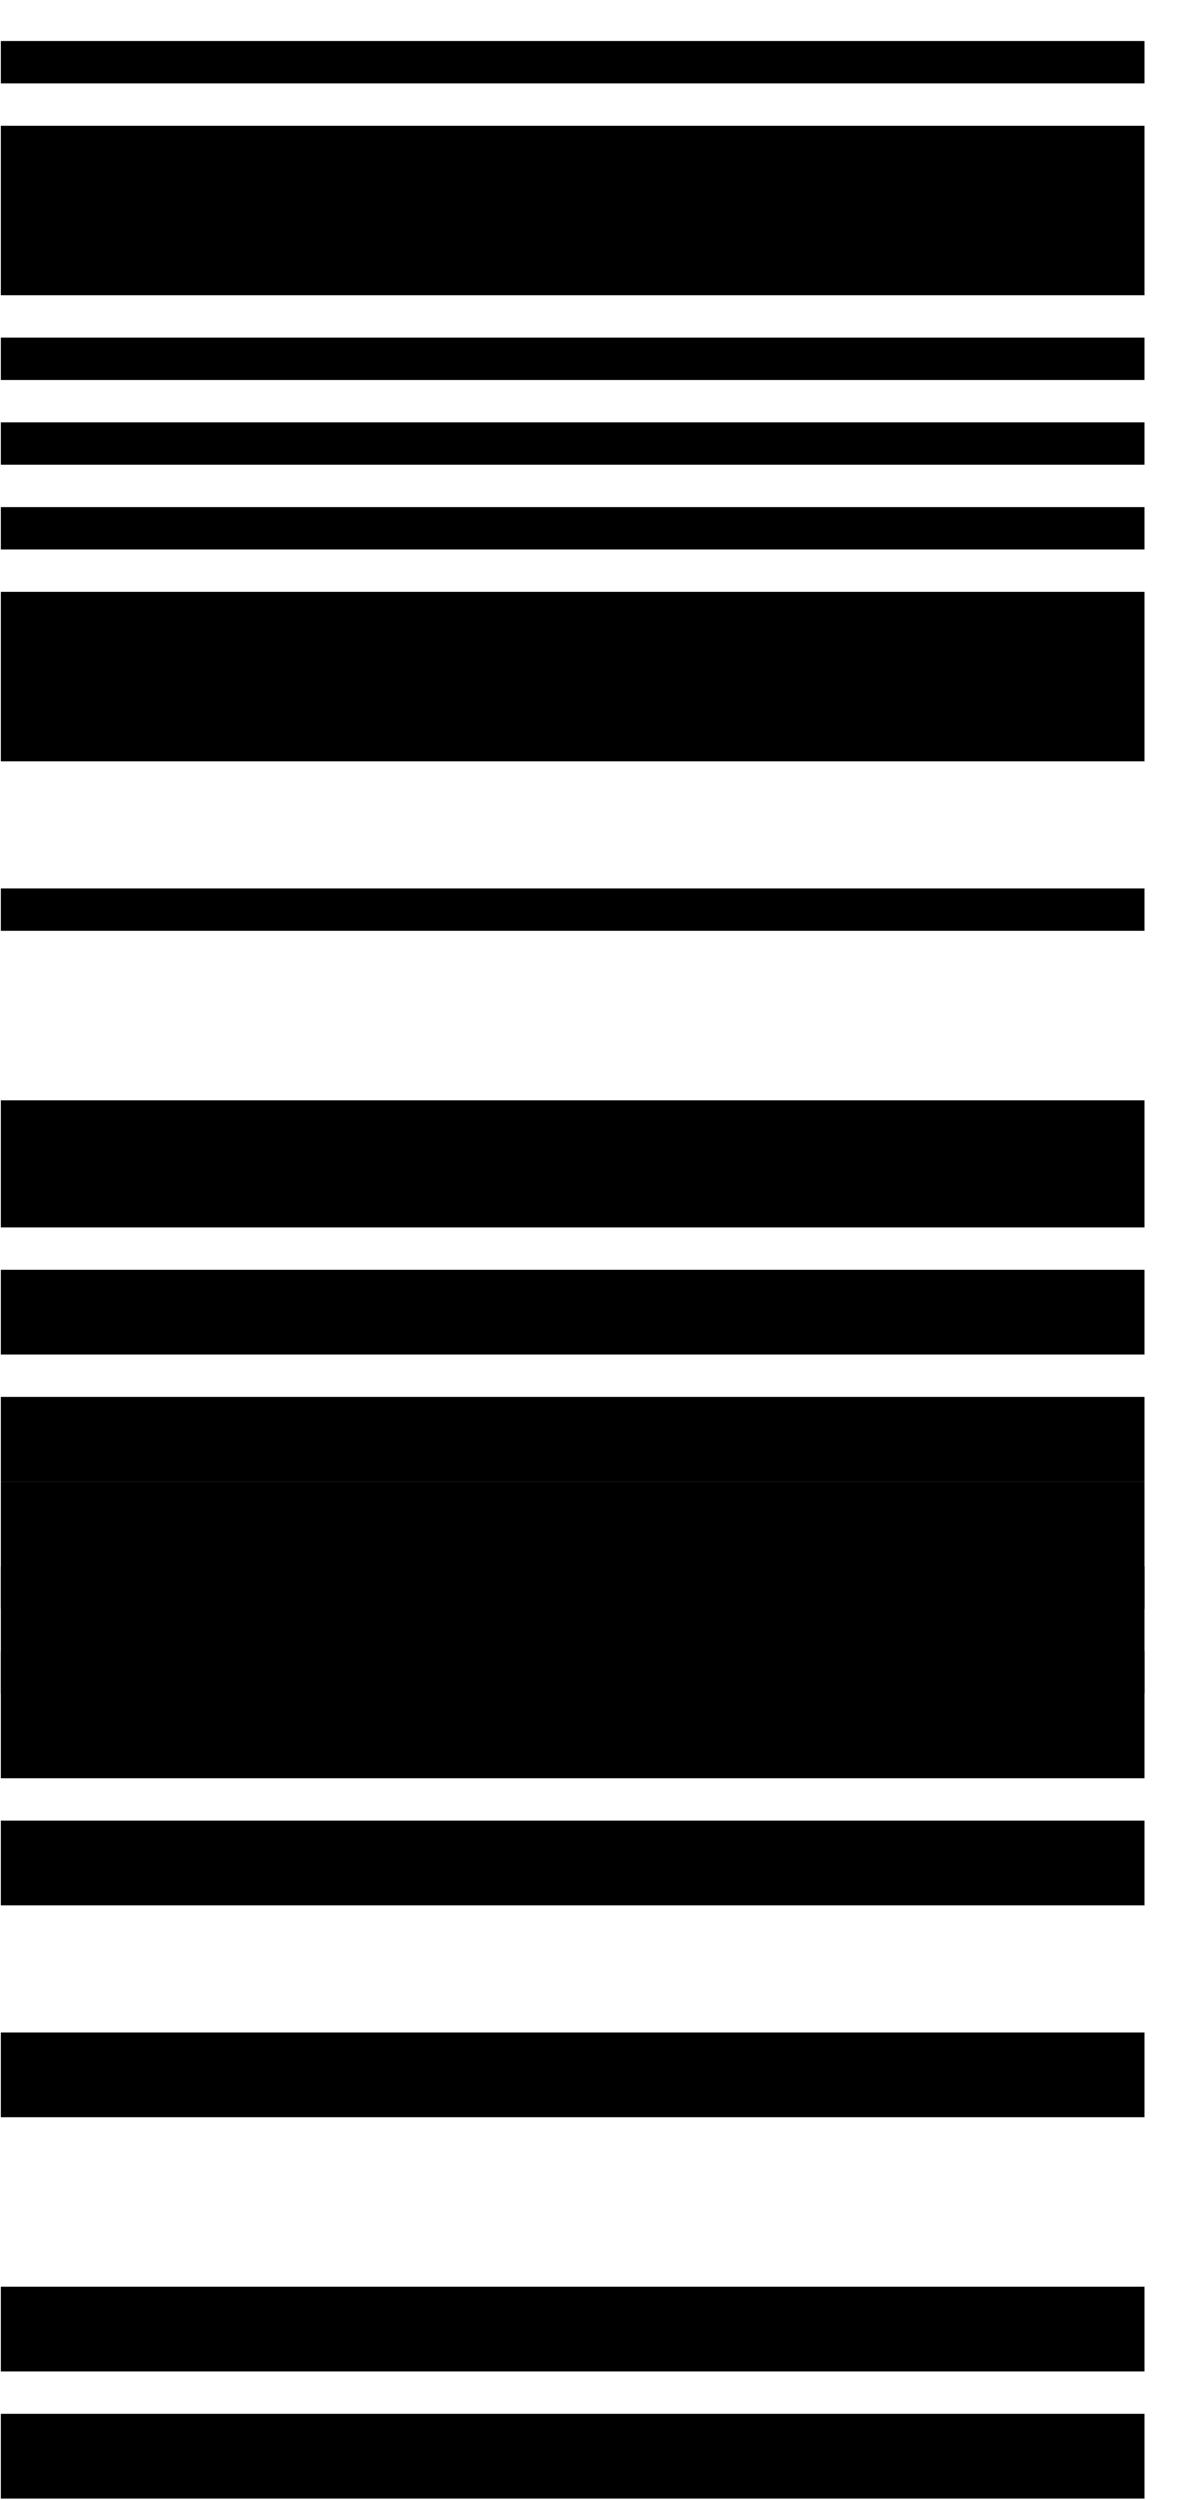 <?xml version="1.0" encoding="UTF-8"?> <svg xmlns="http://www.w3.org/2000/svg" width="28" height="59" viewBox="0 0 28 59" fill="none"> <rect x="0.02" y="0.968" width="27" height="1" fill="black"></rect> <rect x="0.02" y="2.968" width="27" height="4" fill="black"></rect> <rect x="0.02" y="29.968" width="27" height="2" fill="black"></rect> <rect x="0.02" y="42.968" width="27" height="2" fill="black"></rect> <rect x="0.02" y="47.968" width="27" height="2" fill="black"></rect> <rect x="0.02" y="32.968" width="27" height="2" fill="black"></rect> <rect x="0.02" y="13.968" width="27" height="4" fill="black"></rect> <rect x="0.02" y="53.968" width="27" height="2" fill="black"></rect> <rect x="0.02" y="7.968" width="27" height="1" fill="black"></rect> <rect x="0.02" y="9.968" width="27" height="1" fill="black"></rect> <rect x="0.02" y="11.968" width="27" height="1" fill="black"></rect> <rect x="0.02" y="20.968" width="27" height="1" fill="black"></rect> <rect x="0.02" y="36.968" width="27" height="1" fill="black"></rect> <rect x="0.02" y="38.968" width="27" height="1" fill="black"></rect> <rect x="0.02" y="34.968" width="27" height="7" fill="black"></rect> <rect x="0.02" y="56.968" width="27" height="2" fill="black"></rect> <rect x="0.02" y="25.968" width="27" height="3" fill="black"></rect> </svg> 